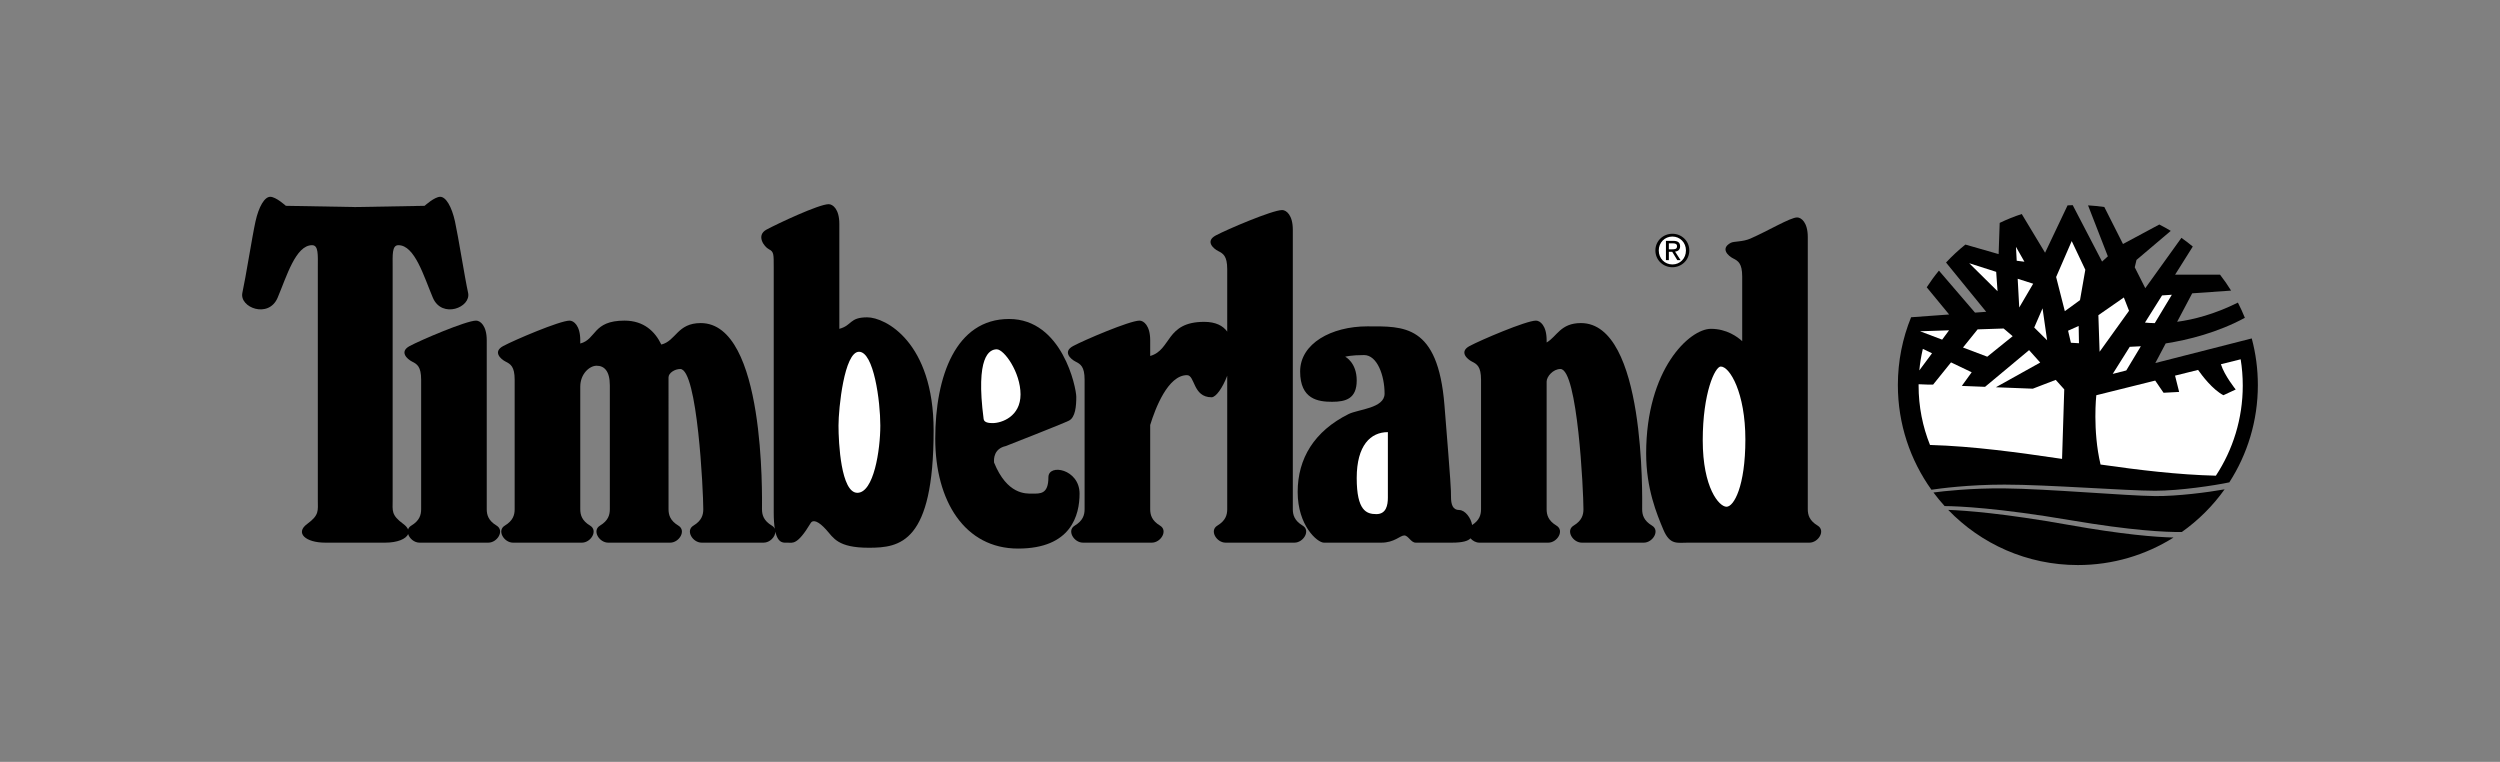 <?xml version="1.0" encoding="utf-8"?>
<!-- Generator: Adobe Illustrator 16.0.0, SVG Export Plug-In . SVG Version: 6.00 Build 0)  -->
<!DOCTYPE svg PUBLIC "-//W3C//DTD SVG 1.1//EN" "http://www.w3.org/Graphics/SVG/1.1/DTD/svg11.dtd">
<svg version="1.1" id="Layer_1" xmlns="http://www.w3.org/2000/svg" xmlns:xlink="http://www.w3.org/1999/xlink" x="0px" y="0px"
	 width="664.467px" height="202.49px" viewBox="0 0 664.467 202.49" enable-background="new 0 0 664.467 202.49"
	 xml:space="preserve">
<rect x="0" y="0" width="664.467" height="202.49" fill="#808080" stroke="none"/>
<g>
	<path fill-rule="evenodd" clip-rule="evenodd" d="M572.804,131.852c-7.684-0.077-28.584-1.929-40.025-2.042
		c-8.9-0.09-16.123,0.726-18.891,1.089c0.932,1.251,1.92,2.453,2.967,3.608c3.707,0.03,14.156,0.477,33.563,3.774
		c16.133,2.739,25.119,3.168,29.473,3.126c4.398-3.113,8.252-6.954,11.379-11.348C586.866,130.846,578.683,131.911,572.804,131.852
		L572.804,131.852z"/>
	<path fill-rule="evenodd" clip-rule="evenodd" d="M549.896,139.521c-17.295-3.085-27.471-3.835-32.094-4.001
		c8.701,9.037,20.928,14.664,34.467,14.664c9.348,0,18.066-2.686,25.432-7.317C572.89,142.753,564.204,142.068,549.896,139.521
		L549.896,139.521z"/>
	<path fill-rule="evenodd" clip-rule="evenodd" d="M532.765,128.803c11.443,0,32.361,1.632,40.045,1.632
		c6.504,0,15.822-1.405,19.713-2.232c4.803-7.455,7.586-16.332,7.586-25.858c0-4.286-0.566-8.439-1.625-12.394l-25.629,6.541
		l2.756-5.212c6.055-0.951,13.789-2.89,21.045-6.809c-0.557-1.38-1.176-2.729-1.852-4.043c-6.225,3.092-11.76,4.514-16.154,5.102
		l4.004-7.567l10.34-0.725c-0.902-1.464-1.881-2.875-2.936-4.227h-11.951l4.705-7.485c-0.977-0.81-1.982-1.58-3.021-2.312
		l-9.605,13.379l-2.799-5.547l0.465-1.958l9.109-7.724c-0.992-0.601-2.01-1.164-3.049-1.692l-9.65,5.183l-4.961-9.833
		c-1.422-0.21-2.869-0.355-4.328-0.438l5.266,13.545l-1.539,1.395l-7.799-14.996c-0.459,0.012-0.914,0.033-1.369,0.058l-5.979,12.59
		l-6.201-10.293c-2.016,0.661-3.973,1.45-5.861,2.361l-0.285,8.295l-8.832-2.535c-1.828,1.465-3.547,3.062-5.143,4.775
		l10.674,13.096l-2.973,0.216l-9.588-11.161c-1.164,1.411-2.244,2.891-3.242,4.43l5.955,7.229l-10.111,0.734
		c-2.266,5.563-3.516,11.646-3.516,18.021c0,10.378,3.305,19.981,8.92,27.822C515.604,129.827,523.214,128.803,532.765,128.803
		L532.765,128.803z"/>
	<path fill-rule="evenodd" clip-rule="evenodd" fill="#FFFFFF" d="M574.644,78.521l2.605-0.182l-4.543,7.548
		c-1.027-0.018-1.896-0.079-2.6-0.15L574.644,78.521L574.644,78.521z"/>
	<path fill-rule="evenodd" clip-rule="evenodd" fill="#FFFFFF" d="M569.005,92.034l-3.869,6.427l-3.605,0.92l4.527-7.203
		C566.8,92.159,567.8,92.118,569.005,92.034L569.005,92.034z"/>
	<polygon fill-rule="evenodd" clip-rule="evenodd" fill="#FFFFFF" points="564.491,79.063 565.868,82.603 558.044,93.497 
		557.72,83.772 564.491,79.063 	"/>
	<path fill-rule="evenodd" clip-rule="evenodd" fill="#FFFFFF" d="M557.171,105.047l15.654-3.894l2.217,3.239l4.141-0.221
		l-1.084-4.333l6.121-1.522c1.066,1.522,3.832,5.194,6.73,6.73l3.27-1.523c0,0-3.027-3.745-3.93-6.718l5.248-1.306
		c0.367,2.273,0.557,4.603,0.557,6.981c0,8.841-2.629,17.075-7.145,23.952c-10.199-0.256-20.434-1.507-30.656-2.965
		C556.142,114.335,557.171,105.047,557.171,105.047L557.171,105.047z"/>
	<polygon fill-rule="evenodd" clip-rule="evenodd" fill="#FFFFFF" points="552.479,86.635 552.565,91.226 550.417,91.099 
		549.667,87.896 552.479,86.635 	"/>
	<polygon fill-rule="evenodd" clip-rule="evenodd" fill="#FFFFFF" points="525.622,87.542 532.54,87.313 534.942,89.355 
		528.188,94.806 521.737,92.365 525.622,87.542 	"/>
	<polygon fill-rule="evenodd" clip-rule="evenodd" fill="#FFFFFF" points="518.034,87.793 516.196,90.271 510.317,88.048 
		518.034,87.793 	"/>
	<path fill-rule="evenodd" clip-rule="evenodd" fill="#FFFFFF" d="M511.065,92.73l2.441,1.168l-3.377,4.551
		C510.312,96.502,510.628,94.593,511.065,92.73L511.065,92.73z"/>
	<path fill-rule="evenodd" clip-rule="evenodd" fill="#FFFFFF" d="M509.94,102.124l2.283,0.089h1.58l4.752-5.896l5.492,2.628
		l-2.621,3.626l6.172,0.244l11.703-9.754l2.959,3.3l-11.787,6.567l9.816,0.381l6.094-2.343l2.266,2.527l-0.582,18.475
		c-11.756-1.727-23.479-3.363-35.1-3.703c-1.957-4.882-3.033-10.205-3.033-15.783C509.935,102.362,509.94,102.243,509.94,102.124
		L509.94,102.124z"/>
	<path fill-rule="evenodd" clip-rule="evenodd" d="M278.654,126.838c0,4.579-2.179,4.358-4.358,4.358
		c-1.642,0-6.603,0.298-10.084-8.252c-0.098-1.024-0.039-3.686,3.111-4.388c0,0,15.036-5.883,16.781-6.752
		c1.743-0.875,1.96-3.924,1.96-6.323s-3.705-20.702-17.869-20.702c-14.167,0-19.615,15.255-19.615,31.818s7.846,29.204,22.01,29.204
		c14.167,0,16.347-8.938,16.347-14.605C286.936,124.659,278.654,123.135,278.654,126.838L278.654,126.838z"/>
	<path fill-rule="evenodd" clip-rule="evenodd" d="M131.985,139.698c-2.179-1.31-2.615-2.834-2.615-4.357c0,0,0-40.974,0-44.896
		c0-3.924-1.743-5.23-2.833-5.23c-2.615,0-14.819,5.23-17.653,6.757c-2.833,1.525-0.654,3.485,0.653,4.141
		c1.308,0.653,2.398,1.307,2.398,4.794c0,3.486,0,32.91,0,34.435c0,1.523-0.436,3.048-2.615,4.357
		c-0.458,0.274-0.731,0.632-0.857,1.03c-0.19-0.482-0.6-0.977-1.268-1.465c-3.269-2.399-2.833-3.488-2.833-6.322s0-58.623,0-61.893
		c0-3.269-0.219-5.884,1.525-5.884c4.358,0,6.756,8.28,9.154,13.949c2.396,5.665,10.242,2.613,9.37-1.309
		c-0.871-3.922-2.615-15.038-3.486-18.96c-0.872-3.924-2.398-6.539-3.924-6.539c-1.525,0-4.141,2.397-4.141,2.397l-18.442,0.328
		l-18.442-0.328c0,0-2.617-2.397-4.141-2.397c-1.525,0-3.051,2.615-3.923,6.539c-0.872,3.922-2.615,15.038-3.486,18.96
		c-0.872,3.922,6.974,6.974,9.372,1.309c2.396-5.669,4.794-13.949,9.153-13.949c1.743,0,1.525,2.615,1.525,5.884
		c0,3.27,0,59.059,0,61.893s0.435,3.923-2.834,6.322c-3.269,2.394-0.435,4.966,4.796,4.966h15.964c3.236,0,5.55-0.982,6.074-2.298
		c0.354,1.179,1.614,2.298,3.023,2.298h18.307C132.204,144.229,134.164,141.003,131.985,139.698L131.985,139.698z"/>
	<path fill-rule="evenodd" clip-rule="evenodd" d="M346.226,139.698c-2.178-1.31-2.613-2.834-2.613-4.357c0,0,0-70.36,0-74.282
		c0-3.924-1.744-5.23-2.834-5.23c-2.613,0-14.819,5.23-17.652,6.755c-2.832,1.527-0.654,3.487,0.654,4.141
		c1.309,0.655,2.398,1.309,2.398,4.796c0,1.113,0,7.879,0,16.617c-1.139-1.576-3.074-2.594-6.117-2.594
		c-10.307,0-8.641,7.46-14.356,9.067c0-2.076,0-3.561,0-4.165c0-3.924-1.743-5.23-2.833-5.23c-2.615,0-14.821,5.23-17.653,6.757
		c-2.833,1.525-0.653,3.485,0.653,4.141c1.309,0.653,2.398,1.307,2.398,4.794c0,3.486,0,32.91,0,34.435
		c0,1.523-0.436,3.048-2.615,4.357c-2.179,1.305-0.219,4.531,2.179,4.531h18.307c2.396,0,4.358-3.227,2.179-4.531
		c-2.179-1.31-2.615-2.834-2.615-4.357c0,0,0-11.158,0-22.381c1.356-4.412,4.708-13.252,9.779-13.252
		c2.179,0,1.525,5.881,6.538,5.881c1.153,0,2.932-2.494,4.156-5.726c0,16.681,0,34.644,0,35.478c0,1.523-0.438,3.048-2.615,4.357
		c-2.182,1.305-0.22,4.531,2.178,4.531h18.307C346.444,144.229,348.405,141.003,346.226,139.698L346.226,139.698z"/>
	<path fill-rule="evenodd" clip-rule="evenodd" d="M439.079,139.698c-2.178-1.31-2.613-2.834-2.613-4.357
		c0-3.055,0.938-49.473-16.277-49.473c-5.445,0-6.373,3.589-9.113,5.161c0-0.24,0-0.439,0-0.584c0-3.924-1.744-5.23-2.834-5.23
		c-2.613,0-14.818,5.23-17.652,6.757c-2.832,1.525-0.652,3.485,0.654,4.141c1.307,0.653,2.396,1.307,2.396,4.794
		c0,3.486,0,32.91,0,34.435c0,1.464-0.404,2.929-2.367,4.197c-0.295-1.852-1.859-3.983-3.436-3.983c-1.74,0-2.178-1.524-2.178-3.482
		c0-1.965,0-2.835-1.744-24.411c-1.742-21.574-10.896-20.921-20.484-20.921c-9.59,0-17.871,4.576-17.871,11.987
		c0,7.409,4.795,8.064,8.498,8.064c3.707,0,6.539-0.876,6.539-5.669c0-4.794-3.053-6.317-3.053-6.317s1.527-0.438,5.014-0.438
		c3.488,0,5.447,5.45,5.447,10.245c0,3.924-6.971,4.138-9.588,5.448c-9.068,4.53-13.512,11.765-13.512,20.701
		s5.232,13.468,6.975,13.468c1.744,0,11.768,0,15.254,0c3.488,0,5.012-1.917,6.102-1.917s1.744,1.917,3.053,1.917s3.271,0,9.588,0
		c2.936,0,4.32-0.458,4.959-1.149c0.584,0.667,1.445,1.149,2.371,1.149h18.305c2.398,0,4.361-3.227,2.178-4.531
		c-2.178-1.31-2.613-2.834-2.613-4.357c0,0,0-20.535,0-33.92c0-1.345,1.725-3.349,3.666-3.349c4.574,0,6.119,32.476,6.119,37.269
		c0,1.523-0.434,3.048-2.613,4.357c-2.18,1.305-0.217,4.531,2.18,4.531h16.475C439.298,144.229,441.259,141.003,439.079,139.698
		L439.079,139.698z"/>
	<path fill-rule="evenodd" clip-rule="evenodd" d="M230.492,84.343c-4.766,0-3.949,2.127-7.409,3.059c0-14.482,0-26.602,0-27.902
		c0-3.924-1.745-5.23-2.834-5.23c-2.615,0-13.688,5.23-16.522,6.756s-0.653,4.577,0.653,5.23c1.309,0.653,1.267,1.307,1.267,4.794
		c0,2.953,0,57.944,0,65.161c0,1.834,0.108,3.251,0.287,4.346c-0.146-0.327-0.4-0.625-0.791-0.857
		c-2.179-1.31-2.615-2.834-2.615-4.357c0-3.055,0.939-49.473-16.278-49.473c-6.256,0-6.551,4.733-10.479,5.709
		c-1.675-3.498-4.664-6.362-9.789-6.362c-8.494,0-7.417,4.957-11.754,6.088c0-0.37,0-0.661,0-0.857c0-3.924-1.745-5.23-2.834-5.23
		c-2.615,0-14.819,5.23-17.652,6.757c-2.834,1.525-0.655,3.485,0.654,4.141c1.307,0.653,2.396,1.307,2.396,4.794
		c0,3.486,0,32.91,0,34.435c0,1.523-0.435,3.048-2.615,4.357c-2.179,1.305-0.217,4.531,2.181,4.531h18.305
		c2.397,0,4.359-3.227,2.181-4.531c-2.181-1.31-2.615-2.834-2.615-4.357c0,0,0-19.201,0-32.574c0-3.386,2.444-5.564,4.345-5.564
		c1.96,0,3.514,1.307,3.514,5.231c0,3.482,0,31.383,0,32.907c0,1.523-0.436,3.048-2.615,4.357c-2.181,1.305-0.219,4.531,2.179,4.531
		h16.474c2.398,0,4.358-3.227,2.179-4.531c-2.179-1.31-2.615-2.834-2.615-4.357c0,0-0.001-34.911-0.004-35.042
		c0-1.164,1.664-2.227,3.117-2.227c4.577,0,6.124,32.476,6.124,37.269c0,1.523-0.436,3.048-2.615,4.357
		c-2.181,1.305-0.219,4.531,2.178,4.531h16.476c1.646,0,3.087-1.519,3.121-2.899c0.753,3.274,2.304,2.899,3.266,2.899
		c1.309,0,2.54,0.756,6.103-5.186c0.655-1.09,2.179-0.435,4.14,1.744c1.962,2.18,3.051,4.793,11.333,4.793
		c8.282,0,17.217-1.304,17.217-31.162C248.144,90.882,235.285,84.343,230.492,84.343L230.492,84.343z"/>
	<path fill-rule="evenodd" clip-rule="evenodd" d="M483.103,139.698c-2.18-1.31-2.617-2.834-2.617-4.357c0,0,0-68.398,0-72.32
		c0-3.924-1.74-5.23-2.83-5.23c-1.816,0-7.734,3.58-12.449,5.633c-2.078,0.903-4.338,0.656-5.205,1.122
		c-2.834,1.525-0.654,3.487,0.656,4.141c1.307,0.655,2.396,1.309,2.396,4.796c0,1.159,0,8.227,0,17.198
		c-1.201-1.112-4.092-3.285-8.309-3.285c-5.666,0-17.217,10.678-17.217,33.127c0,9.371,2.832,16.123,4.576,20.267
		c1.744,4.138,3.703,3.441,6.537,3.441c2.164,0,32.281,0,32.281,0C483.319,144.229,485.282,141.003,483.103,139.698L483.103,139.698
		z"/>
	<polygon fill-rule="evenodd" clip-rule="evenodd" fill="#FFFFFF" points="540.392,75.407 536.274,74.089 536.687,81.728 
		540.392,75.407 	"/>
	<polygon fill-rule="evenodd" clip-rule="evenodd" fill="#FFFFFF" points="542.882,81.951 540.671,87.055 544.097,90.445 
		542.882,81.951 	"/>
	<polygon fill-rule="evenodd" clip-rule="evenodd" fill="#FFFFFF" points="548.804,82.704 552.837,79.771 554.251,71.698 
		550.634,64.074 546.493,73.627 548.804,82.704 	"/>
	<polygon fill-rule="evenodd" clip-rule="evenodd" fill="#FFFFFF" points="538.065,69.56 535.815,65.602 536.015,69.304 
		538.065,69.56 	"/>
	<polygon fill-rule="evenodd" clip-rule="evenodd" fill="#FFFFFF" points="530.558,72.255 523.392,69.96 530.919,77.403 
		530.558,72.255 	"/>
	<path fill-rule="evenodd" clip-rule="evenodd" fill="#FFFFFF" d="M228.313,93.497c3.92,0,5.665,13.074,5.665,19.611
		c0,6.538-1.745,17.874-6.103,17.874c-4.358,0-5.012-13.295-5.012-17.874C222.863,108.536,224.389,93.497,228.313,93.497
		L228.313,93.497z"/>
	<path fill-rule="evenodd" clip-rule="evenodd" fill="#FFFFFF" d="M264.924,92.844c1.962,0,6.32,6.101,6.32,11.983
		c0,5.888-5.012,7.627-7.41,7.627c-0.984,0-2.27-0.113-2.398-1.09C259.258,94.695,262.963,92.844,264.924,92.844L264.924,92.844z"/>
	<path fill-rule="evenodd" clip-rule="evenodd" fill="#FFFFFF" d="M368.878,114.854c0,0,0,15.474,0,17.433
		c0,1.965-0.436,4.358-3.051,4.358s-5.23-0.869-5.23-9.586S364.302,114.854,368.878,114.854L368.878,114.854z"/>
	<path fill-rule="evenodd" clip-rule="evenodd" fill="#FFFFFF" d="M457.358,97.419c2.398,0,6.539,6.974,6.539,19.394
		c0,12.425-3.051,17.873-5.012,17.873c-1.963,0-6.32-5.014-6.32-17.653S455.833,97.419,457.358,97.419L457.358,97.419z"/>
	<path fill-rule="evenodd" clip-rule="evenodd" d="M439.981,66.567c0-2.553,2.072-4.436,4.52-4.436c2.424,0,4.494,1.883,4.494,4.436
		c0,2.577-2.07,4.461-4.494,4.461C442.054,71.028,439.981,69.145,439.981,66.567L439.981,66.567z"/>
	<path fill-rule="evenodd" clip-rule="evenodd" fill="#FFFFFF" d="M444.501,70.286c2.012,0,3.602-1.577,3.602-3.719
		c0-2.104-1.59-3.694-3.602-3.694c-2.037,0-3.623,1.59-3.623,3.694C440.878,68.709,442.464,70.286,444.501,70.286L444.501,70.286z"
		/>
	<path fill-rule="evenodd" clip-rule="evenodd" d="M443.56,69.145h-0.777v-5.13h1.953c1.213,0,1.814,0.448,1.814,1.459
		c0,0.918-0.578,1.318-1.332,1.412l1.459,2.259h-0.869l-1.355-2.223h-0.893V69.145L443.56,69.145z"/>
	<path fill-rule="evenodd" clip-rule="evenodd" fill="#FFFFFF" d="M444.489,66.263c0.66,0,1.246-0.048,1.246-0.837
		c0-0.634-0.576-0.752-1.115-0.752h-1.061v1.589H444.489L444.489,66.263z"/>
</g>
</svg>

